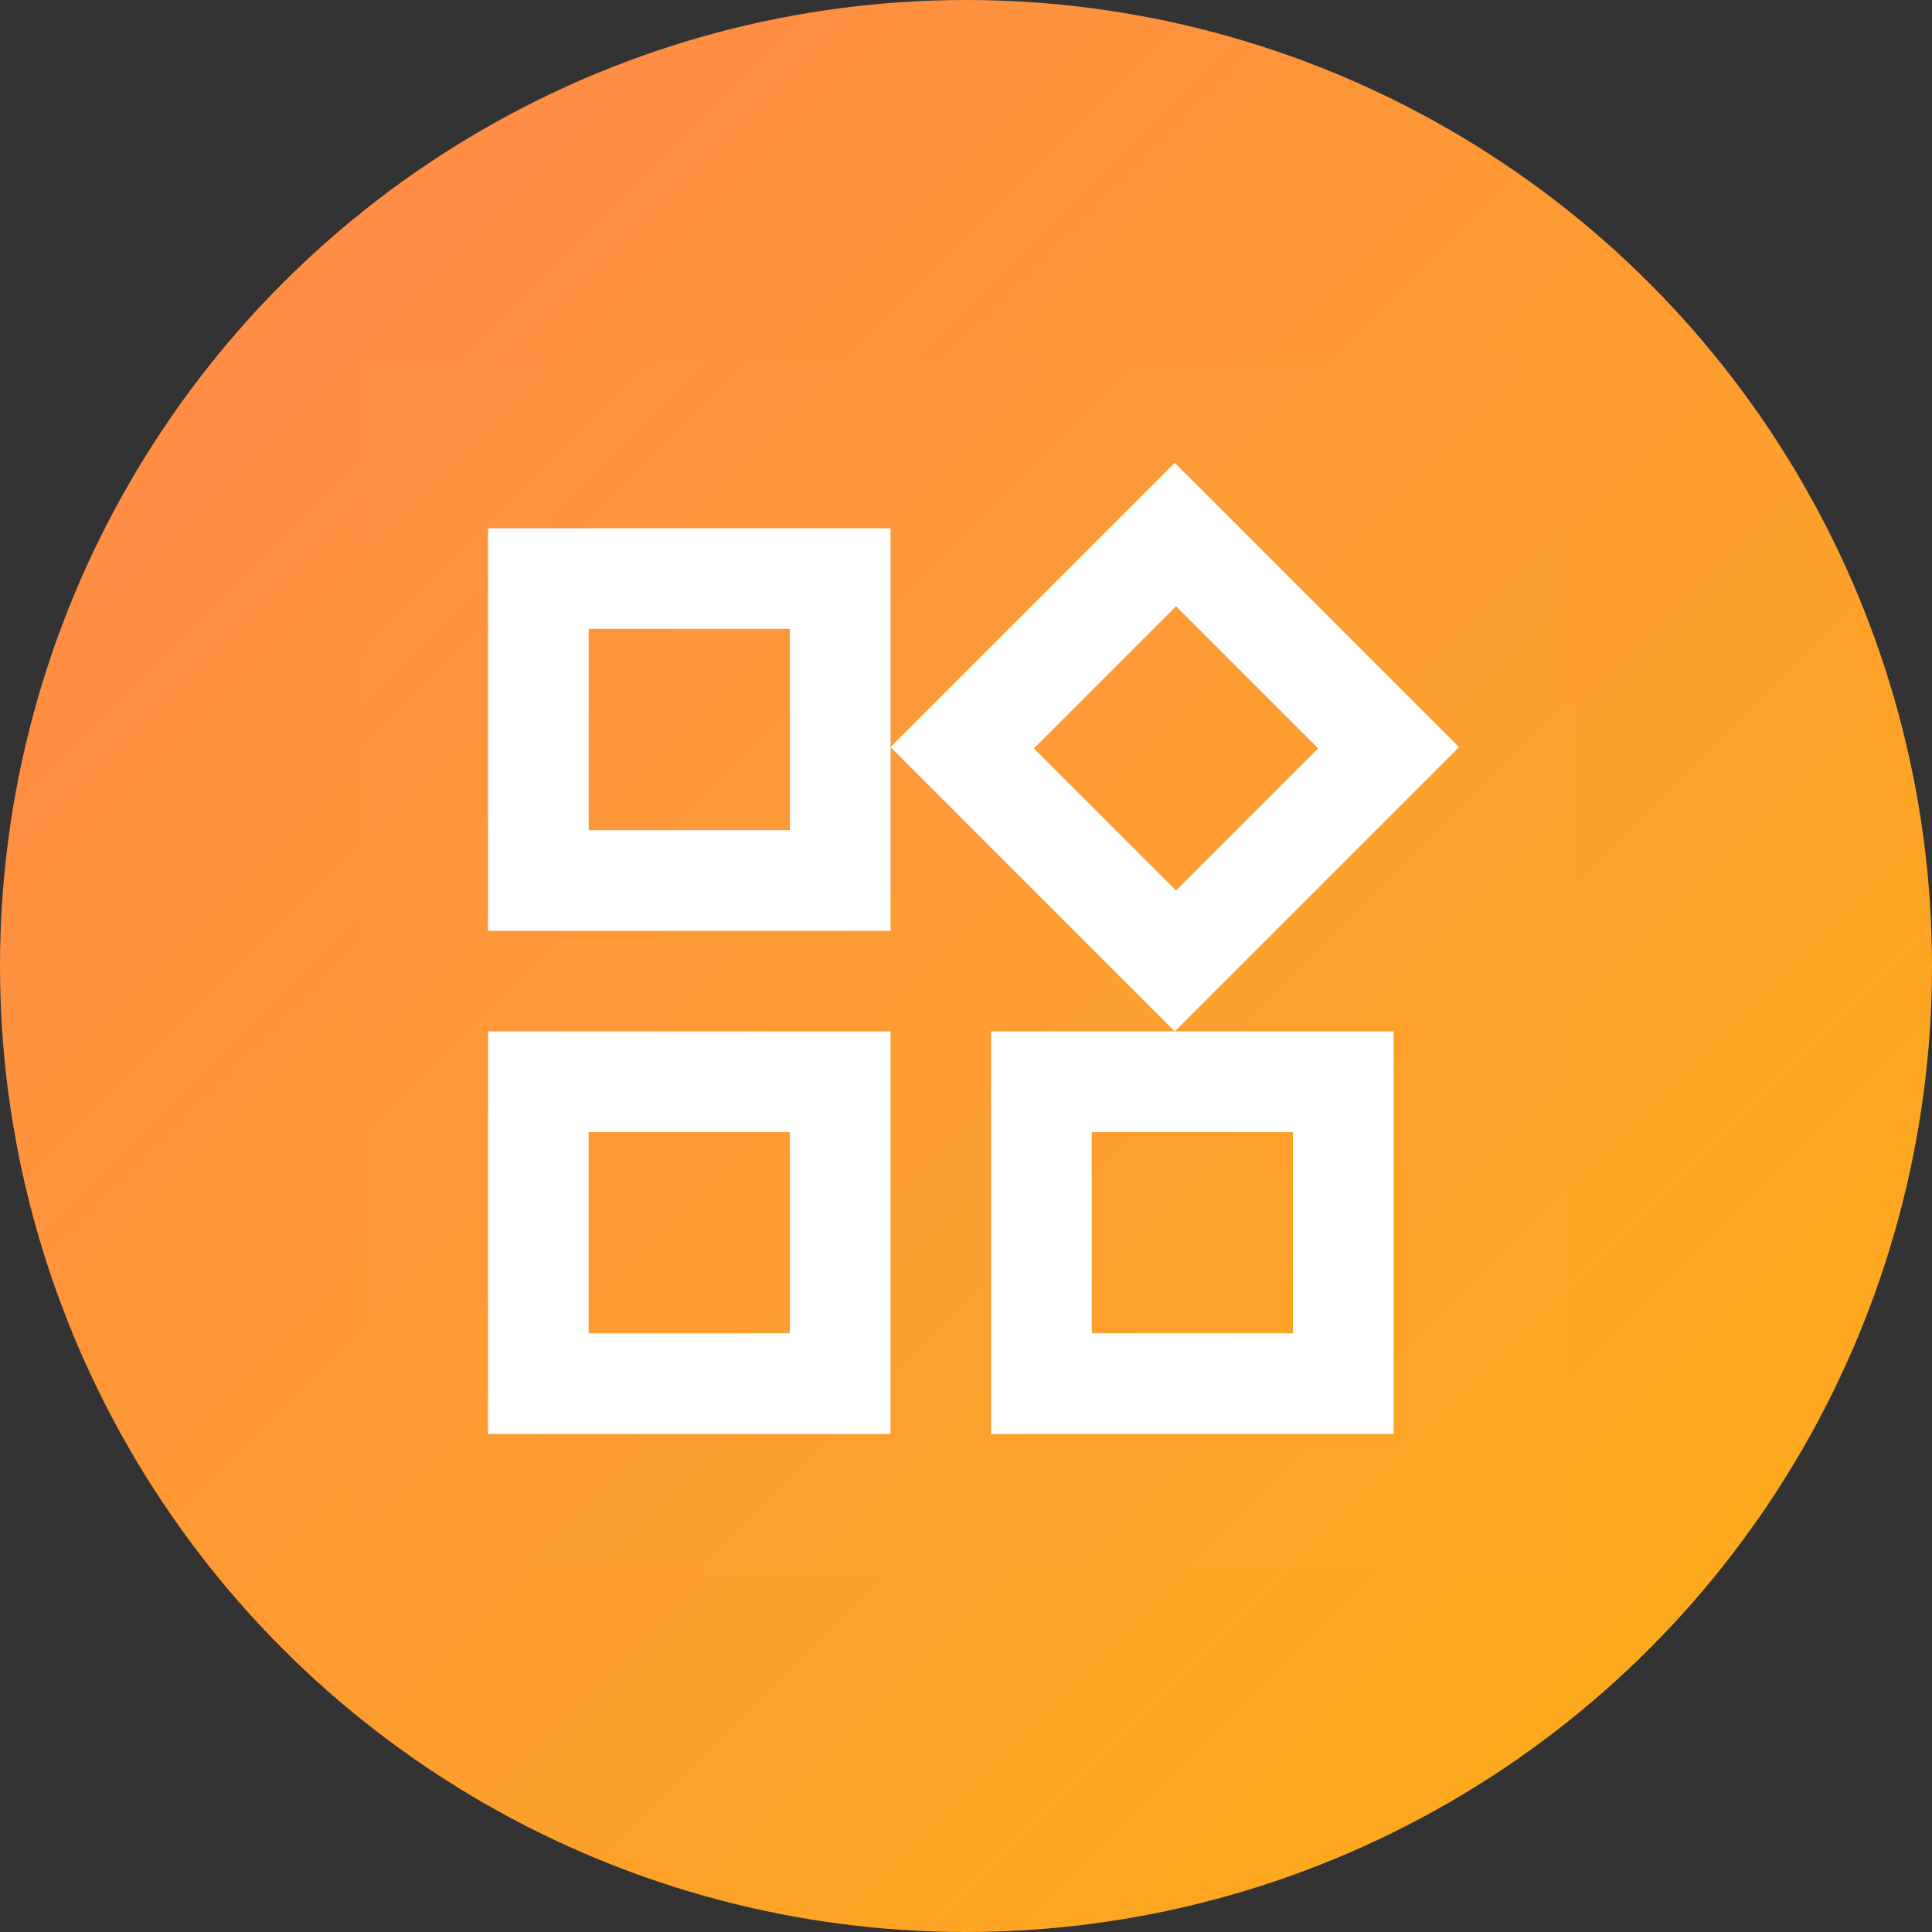<svg width="32" height="32" viewBox="0 0 32 32" fill="none" xmlns="http://www.w3.org/2000/svg">
<rect x="0" y="0" width="32" height="32" fill="#333333" stroke="none"/>
<circle cx="16" cy="16" r="16" fill="url(#paint0_linear_605_13961)"/>
<rect x="6" y="6" width="20" height="20" fill="white" fill-opacity="0.01"/>
<path fill-rule="evenodd" clip-rule="evenodd" d="M14.75 12.375L19.458 17.083H16.416V23.75H23.083V17.083H19.458L24.166 12.375L19.458 7.667L14.75 12.375ZM14.75 12.375L14.75 8.75H8.083V15.417H14.75L14.75 12.375ZM8.083 17.083V23.75H14.75V17.083H8.083ZM9.75 13.75H13.083V10.417H9.75V13.75ZM21.833 12.396L19.479 14.75L17.125 12.396L19.479 10.042L21.833 12.396ZM18.083 22.083H21.416V18.75H18.083V22.083ZM13.083 22.083H9.75V18.75H13.083V22.083Z" fill="white"/>
<defs>
<linearGradient id="paint0_linear_605_13961" x1="-16" y1="16" x2="16" y2="48" gradientUnits="userSpaceOnUse">
<stop stop-color="#FF874D"/>
<stop offset="1" stop-color="#FCAF15"/>
</linearGradient>
</defs>
</svg>
